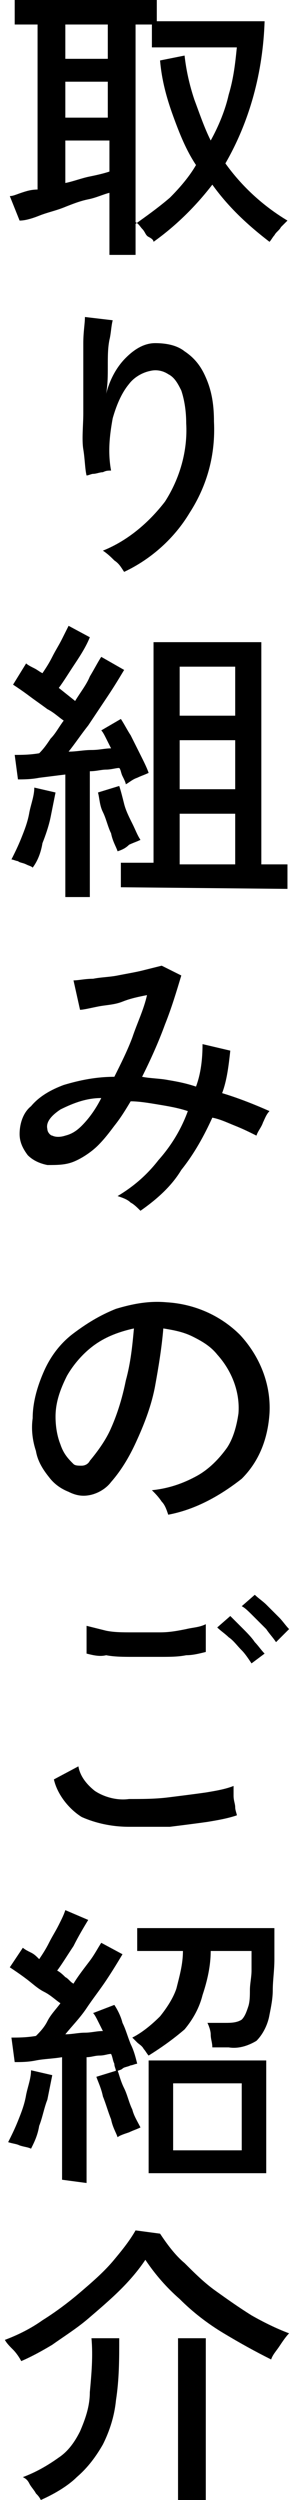 <?xml version="1.0" encoding="utf-8"?>
<!-- Generator: Adobe Illustrator 27.9.0, SVG Export Plug-In . SVG Version: 6.00 Build 0)  -->
<svg version="1.1" id="レイヤー_1" xmlns="http://www.w3.org/2000/svg" xmlns:xlink="http://www.w3.org/1999/xlink" x="0px"
	 y="0px" viewBox="0 0 18 153" style="enable-background:new 0 0 18 153;" xml:space="preserve">
<g id="グループ_623">
	<path id="パス_1174" d="M6.7,15.7v-3.9c-0.4,0.1-0.8,0.3-1.3,0.4s-1,0.3-1.5,0.5s-1,0.3-1.5,0.5s-0.9,0.3-1.2,0.3L0.6,12
		c0.2,0,0.4-0.1,0.7-0.2s0.6-0.2,1-0.2V1.5H0.9V0h8.7v1.3h6.6c-0.1,3.1-0.9,6.1-2.4,8.7c1,1.4,2.3,2.6,3.8,3.5
		c-0.1,0.1-0.3,0.3-0.4,0.4c-0.1,0.2-0.3,0.3-0.4,0.5c-0.1,0.1-0.2,0.3-0.3,0.4c-1.3-1-2.5-2.1-3.5-3.5c-1,1.3-2.2,2.5-3.6,3.5
		c0-0.1-0.1-0.2-0.3-0.3s-0.2-0.3-0.4-0.5c-0.1-0.1-0.2-0.3-0.4-0.4v2H6.7z M4,3.6h2.6V1.5H4V3.6z M4,7.2h2.6V5H4V7.2z M4,11.2
		c0.5-0.1,1-0.3,1.5-0.4c0.5-0.1,0.9-0.2,1.2-0.3V8.6H4V11.2z M8.3,13.7c0.7-0.5,1.4-1,2.1-1.6c0.6-0.6,1.2-1.3,1.6-2
		c-0.6-0.9-1-1.9-1.4-3C10.2,6,9.9,4.9,9.8,3.7l1.5-0.3c0.1,0.9,0.3,1.8,0.6,2.7c0.3,0.8,0.6,1.7,1,2.5c0.5-0.9,0.9-1.9,1.1-2.8
		c0.3-1,0.4-1.9,0.5-2.9H9.3V1.5h-1V13.7z"/>
	<path id="パス_1175" d="M7.6,35c-0.2-0.3-0.3-0.5-0.6-0.7c-0.2-0.2-0.4-0.4-0.7-0.6c1.5-0.6,2.8-1.7,3.8-3
		c0.9-1.4,1.4-3.1,1.3-4.8c0-0.7-0.1-1.4-0.3-2c-0.2-0.4-0.4-0.8-0.8-1c-0.3-0.2-0.7-0.3-1.1-0.2c-0.5,0.1-1,0.4-1.3,0.8
		c-0.5,0.6-0.8,1.4-1,2.1c-0.2,1.1-0.3,2.1-0.1,3.2c-0.2,0-0.3,0-0.5,0.1c-0.2,0-0.4,0.1-0.6,0.1c-0.1,0-0.3,0.1-0.4,0.1
		c-0.1-0.4-0.1-1-0.2-1.6S5.1,26,5.1,25.3s0-1.5,0-2.2s0-1.4,0-2.1s0.1-1.2,0.1-1.6l1.7,0.2c-0.1,0.4-0.1,0.8-0.2,1.2
		c-0.1,0.5-0.1,1-0.1,1.6s0,1.1-0.1,1.7c0.2-0.8,0.6-1.6,1.2-2.2c0.5-0.5,1.1-0.9,1.8-0.9c0.6,0,1.3,0.1,1.8,0.5
		c0.6,0.4,1,0.9,1.3,1.6c0.4,0.9,0.5,1.8,0.5,2.7c0.1,2-0.4,3.9-1.5,5.6C10.7,32.9,9.3,34.2,7.6,35"/>
	<path id="パス_1176" d="M2,53.1C1.9,53,1.8,53,1.6,52.9c-0.2-0.1-0.4-0.1-0.5-0.2c-0.1,0-0.3-0.1-0.4-0.1
		c0.2-0.4,0.4-0.8,0.6-1.3c0.2-0.5,0.4-1,0.5-1.6c0.1-0.5,0.3-1,0.3-1.5l1.3,0.3c-0.1,0.5-0.2,1-0.3,1.5c-0.1,0.5-0.3,1.1-0.5,1.6
		C2.5,52.2,2.3,52.7,2,53.1 M4,54.9v-7.5l-1.6,0.2c-0.5,0.1-1,0.1-1.3,0.1l-0.2-1.5c0.4,0,0.9,0,1.5-0.1c0.3-0.3,0.5-0.6,0.7-0.9
		c0.3-0.3,0.5-0.7,0.8-1.1c-0.3-0.2-0.6-0.5-1-0.7c-0.4-0.3-0.7-0.5-1.1-0.8c-0.4-0.3-0.7-0.5-1-0.7l0.8-1.3
		c0.1,0.1,0.3,0.2,0.5,0.3c0.2,0.1,0.3,0.2,0.5,0.3c0.2-0.3,0.4-0.6,0.6-1c0.2-0.4,0.4-0.7,0.6-1.1s0.3-0.6,0.4-0.8L5.5,39
		c-0.2,0.5-0.5,1-0.9,1.6s-0.7,1.1-1,1.5l0.5,0.4l0.5,0.4c0.3-0.5,0.7-1,0.9-1.5c0.3-0.5,0.5-0.9,0.7-1.2L7.6,41
		c-0.3,0.5-0.6,1-1,1.6c-0.4,0.6-0.8,1.2-1.2,1.8C5,44.9,4.6,45.5,4.2,46c0.5,0,0.9-0.1,1.4-0.1s0.8-0.1,1.2-0.1
		c-0.1-0.2-0.2-0.4-0.3-0.6s-0.2-0.4-0.3-0.5L7.4,44c0.2,0.3,0.4,0.7,0.6,1c0.2,0.4,0.4,0.8,0.6,1.2C8.8,46.6,9,47,9.1,47.3
		c-0.2,0.1-0.5,0.2-0.7,0.3c-0.3,0.1-0.5,0.3-0.7,0.4c0-0.1-0.1-0.3-0.2-0.5s-0.1-0.4-0.2-0.5c-0.2,0-0.5,0.1-0.8,0.1
		s-0.6,0.1-1,0.1v7.7L4,54.9z M7.2,52.1c-0.1-0.3-0.3-0.6-0.4-1.1c-0.2-0.4-0.3-0.9-0.5-1.3S6.1,48.9,6,48.5l1.3-0.4
		c0.1,0.3,0.2,0.7,0.3,1.1s0.3,0.8,0.5,1.2c0.2,0.4,0.3,0.7,0.5,1c-0.2,0.1-0.5,0.2-0.7,0.3C7.7,51.9,7.5,52,7.2,52.1 M7.4,54.3
		v-1.5h2V39.3H16v13.6h1.6v1.5L7.4,54.3z M11,43.8h3.4v-3H11L11,43.8z M11,48.3h3.4v-3H11L11,48.3z M11,52.9h3.4v-3.1H11L11,52.9z"
		/>
	<path id="パス_1177" d="M8.6,74.1c-0.2-0.2-0.4-0.4-0.6-0.5c-0.2-0.2-0.5-0.3-0.8-0.4c1-0.6,1.8-1.3,2.5-2.2
		c0.8-0.9,1.4-1.9,1.8-3c-0.6-0.2-1.2-0.3-1.8-0.4c-0.6-0.1-1.2-0.2-1.7-0.2c-0.3,0.5-0.6,1-1,1.5c-0.3,0.4-0.6,0.8-1,1.2
		c-0.4,0.4-1,0.8-1.5,1c-0.5,0.2-1,0.2-1.6,0.2c-0.5-0.1-0.9-0.3-1.2-0.6c-0.3-0.4-0.5-0.8-0.5-1.3c0-0.6,0.2-1.3,0.7-1.7
		c0.5-0.6,1.2-1,2-1.3c1-0.3,2-0.5,3.1-0.5c0.4-0.8,0.8-1.6,1.1-2.4c0.3-0.9,0.7-1.7,0.9-2.6c-0.5,0.1-1,0.2-1.5,0.4s-1,0.2-1.5,0.3
		c-0.5,0.1-0.9,0.2-1.1,0.2L4.5,60c0.3,0,0.7-0.1,1.2-0.1c0.5-0.1,1-0.1,1.5-0.2s1.1-0.2,1.5-0.3c0.4-0.1,0.8-0.2,1.2-0.3l1.2,0.6
		c-0.3,1-0.6,2-1,3c-0.4,1.1-0.9,2.2-1.4,3.2c0.5,0.1,1.1,0.1,1.6,0.2c0.6,0.1,1.1,0.2,1.7,0.4c0.3-0.8,0.4-1.7,0.4-2.6l1.7,0.4
		c-0.1,0.9-0.2,1.8-0.5,2.6c1,0.3,2,0.7,2.9,1.1c-0.2,0.2-0.3,0.5-0.4,0.7c-0.1,0.3-0.3,0.5-0.4,0.8c-0.4-0.2-0.8-0.4-1.3-0.6
		c-0.5-0.2-0.9-0.4-1.4-0.5c-0.5,1.1-1.1,2.2-1.9,3.2C10.5,72.6,9.6,73.4,8.6,74.1 M2.9,69.1c0,0.2,0.2,0.4,0.3,0.4
		c0.2,0.1,0.5,0.1,0.8,0c0.4-0.1,0.7-0.3,1-0.6c0.5-0.5,0.9-1.1,1.2-1.7c-0.9,0-1.7,0.3-2.5,0.7C3.1,68.3,2.8,68.7,2.9,69.1"/>
	<path id="パス_1178" d="M10.3,92.7c-0.1-0.3-0.2-0.6-0.4-0.8c-0.2-0.3-0.4-0.5-0.6-0.7c1-0.1,1.9-0.4,2.8-0.9
		c0.7-0.4,1.3-1,1.8-1.7c0.4-0.6,0.6-1.4,0.7-2.1c0.1-1.3-0.4-2.6-1.3-3.6c-0.4-0.5-0.9-0.8-1.5-1.1c-0.6-0.3-1.2-0.4-1.8-0.5
		c-0.1,1.2-0.3,2.4-0.5,3.5c-0.2,1.1-0.6,2.2-1.1,3.3c-0.4,0.9-0.9,1.8-1.6,2.6c-0.3,0.4-0.8,0.7-1.3,0.8c-0.5,0.1-0.9,0-1.3-0.2
		c-0.5-0.2-0.9-0.5-1.2-0.9c-0.4-0.5-0.7-1-0.8-1.6c-0.2-0.6-0.3-1.3-0.2-2c0-1,0.3-2,0.7-2.9c0.4-0.9,1-1.7,1.8-2.3
		c0.8-0.6,1.6-1.1,2.6-1.5c1-0.3,2-0.5,3.1-0.4c1.7,0.1,3.3,0.8,4.5,2c1.2,1.3,1.9,3,1.8,4.8c-0.1,1.5-0.6,2.9-1.7,4
		C13.4,91.6,11.9,92.4,10.3,92.7 M4.5,89.6c0.1,0.1,0.3,0.1,0.5,0.1c0.2,0,0.4-0.1,0.5-0.3c0.5-0.6,1-1.3,1.3-2
		c0.4-0.9,0.7-1.9,0.9-2.9c0.3-1.1,0.4-2.1,0.5-3.2c-0.9,0.2-1.7,0.5-2.4,1c-0.7,0.5-1.3,1.2-1.7,1.9c-0.4,0.8-0.7,1.6-0.7,2.5
		c0,0.6,0.1,1.2,0.3,1.7C3.9,89,4.2,89.3,4.5,89.6"/>
	<path id="パス_1179" d="M7.9,111.8c-1,0-2-0.2-2.9-0.6c-0.8-0.5-1.5-1.4-1.7-2.3l1.5-0.8c0.1,0.6,0.5,1.1,1,1.5
		c0.6,0.4,1.4,0.6,2.1,0.5c0.8,0,1.6,0,2.4-0.1s1.6-0.2,2.3-0.3c0.6-0.1,1.2-0.2,1.7-0.4c0,0.1,0,0.3,0,0.6s0.1,0.5,0.1,0.7
		c0,0.2,0.1,0.4,0.1,0.5c-0.6,0.2-1.2,0.3-1.8,0.4c-0.7,0.1-1.5,0.2-2.3,0.3C9.6,111.8,8.7,111.8,7.9,111.8 M5.3,101.2l0-1.7
		c0.4,0.1,0.8,0.2,1.2,0.3c0.5,0.1,1,0.1,1.6,0.1c0.6,0,1.1,0,1.7,0s1.1-0.1,1.6-0.2c0.4-0.1,0.8-0.1,1.2-0.3l0,1.7
		c-0.4,0.1-0.8,0.2-1.2,0.2c-0.5,0.1-1,0.1-1.6,0.1c-0.6,0-1.2,0-1.7,0s-1.1,0-1.6-0.1C6.1,101.4,5.7,101.3,5.3,101.2 M15.4,101.8
		c-0.2-0.3-0.4-0.6-0.6-0.8c-0.3-0.3-0.5-0.6-0.8-0.8c-0.2-0.2-0.5-0.4-0.7-0.6l0.8-0.7c0.2,0.2,0.4,0.4,0.7,0.7
		c0.3,0.3,0.6,0.6,0.8,0.9c0.2,0.2,0.4,0.5,0.6,0.7L15.4,101.8z M16.9,100.5c-0.2-0.3-0.4-0.5-0.6-0.8c-0.3-0.3-0.5-0.5-0.8-0.8
		c-0.3-0.3-0.5-0.5-0.7-0.6l0.8-0.7c0.2,0.2,0.5,0.4,0.7,0.6c0.3,0.3,0.6,0.6,0.8,0.8c0.2,0.2,0.4,0.5,0.6,0.7L16.9,100.5z"/>
	<path id="パス_1180" d="M1.9,131.5c-0.2-0.1-0.4-0.1-0.7-0.2c-0.2-0.1-0.4-0.1-0.7-0.2c0.2-0.4,0.4-0.8,0.6-1.3
		c0.2-0.5,0.4-1,0.5-1.6c0.1-0.5,0.3-1,0.3-1.5l1.3,0.3c-0.1,0.5-0.2,1-0.3,1.5c-0.2,0.5-0.3,1.1-0.5,1.6
		C2.3,130.7,2.1,131.1,1.9,131.5 M3.8,133.4v-7.5c-0.6,0.1-1.1,0.1-1.6,0.2s-0.9,0.1-1.3,0.1l-0.2-1.5c0.4,0,0.9,0,1.5-0.1
		c0.2-0.2,0.5-0.5,0.7-0.9s0.5-0.7,0.8-1.1c-0.3-0.2-0.6-0.5-1-0.7s-0.7-0.5-1.1-0.8s-0.7-0.5-1-0.7l0.8-1.2
		c0.1,0.1,0.3,0.2,0.5,0.3s0.3,0.2,0.5,0.4c0.2-0.3,0.4-0.6,0.6-1c0.2-0.4,0.4-0.7,0.6-1.1s0.3-0.6,0.4-0.9l1.4,0.6
		c-0.3,0.5-0.6,1-0.9,1.6c-0.4,0.6-0.7,1.1-1,1.5c0.2,0.1,0.4,0.3,0.5,0.4c0.2,0.1,0.3,0.3,0.5,0.4c0.3-0.5,0.7-1,1-1.4
		s0.5-0.8,0.7-1.1l1.3,0.7c-0.3,0.5-0.6,1-1,1.6s-0.8,1.1-1.2,1.7c-0.4,0.6-0.9,1.1-1.3,1.6c0.4,0,0.8-0.1,1.2-0.1s0.7-0.1,1.1-0.1
		c-0.1-0.2-0.2-0.4-0.3-0.6c-0.1-0.2-0.2-0.4-0.3-0.5l1.3-0.5c0.2,0.3,0.4,0.7,0.5,1.1c0.2,0.4,0.3,0.8,0.5,1.3
		c0.2,0.4,0.3,0.8,0.4,1.2c-0.1,0-0.3,0.1-0.4,0.1c-0.2,0.1-0.4,0.1-0.5,0.2s-0.3,0.1-0.4,0.2c0-0.2-0.1-0.3-0.1-0.5
		c-0.1-0.2-0.1-0.4-0.2-0.6c-0.2,0-0.4,0.1-0.7,0.1s-0.5,0.1-0.8,0.1v7.7L3.8,133.4z M7.2,130.8c-0.1-0.3-0.3-0.6-0.4-1.1
		c-0.2-0.5-0.3-0.9-0.5-1.4c-0.1-0.5-0.3-0.9-0.4-1.2l1.3-0.4c0.1,0.3,0.2,0.7,0.4,1.1c0.2,0.4,0.3,0.9,0.5,1.3
		c0.1,0.4,0.3,0.7,0.5,1.1c-0.2,0.1-0.5,0.2-0.7,0.3C7.6,130.6,7.3,130.7,7.2,130.8 M9.1,125.8c-0.1-0.1-0.2-0.3-0.3-0.4
		c-0.1-0.2-0.3-0.3-0.4-0.4c-0.1-0.1-0.2-0.2-0.3-0.3c0.6-0.3,1.2-0.8,1.7-1.3c0.4-0.5,0.8-1.1,1-1.7c0.2-0.8,0.4-1.5,0.4-2.3H8.4
		v-1.4h8.4c0,0.6,0,1.2,0,1.9s-0.1,1.3-0.1,1.9c0,0.5-0.1,1-0.2,1.5c-0.1,0.6-0.4,1.2-0.8,1.6c-0.5,0.3-1.1,0.5-1.7,0.4h-1
		c0-0.3-0.1-0.5-0.1-0.8c0-0.2-0.1-0.5-0.2-0.7h1.1c0.3,0,0.7,0,1-0.2c0.2-0.2,0.3-0.5,0.4-0.8c0.1-0.3,0.1-0.7,0.1-1
		c0-0.4,0.1-0.8,0.1-1.2s0-0.8,0-1.2h-2.5c0,0.9-0.2,1.8-0.5,2.7c-0.2,0.8-0.6,1.5-1.1,2.1C10.6,124.8,9.9,125.3,9.1,125.8
		 M9.1,126.1h7.2v6.9H9.1L9.1,126.1z M10.6,131.6h4.2v-4.1h-4.2L10.6,131.6z"/>
	<path id="パス_1181" d="M1.3,144.5c-0.1-0.2-0.3-0.5-0.5-0.7c-0.2-0.2-0.4-0.4-0.5-0.6c0.8-0.3,1.6-0.7,2.3-1.2
		c0.8-0.5,1.6-1.1,2.3-1.7c0.7-0.6,1.4-1.2,2-1.9c0.5-0.6,1-1.2,1.4-1.9l1.5,0.2c0.4,0.6,0.9,1.3,1.5,1.8c0.6,0.6,1.2,1.2,1.9,1.7
		c0.7,0.5,1.4,1,2.2,1.5c0.7,0.4,1.5,0.8,2.3,1.1c-0.2,0.2-0.4,0.5-0.6,0.8c-0.2,0.3-0.4,0.5-0.5,0.8c-1-0.5-1.9-1-2.9-1.6
		c-1-0.6-1.9-1.3-2.7-2.1c-0.8-0.7-1.5-1.5-2.1-2.4c-0.4,0.6-0.9,1.2-1.5,1.8c-0.6,0.6-1.3,1.2-2,1.8c-0.7,0.6-1.5,1.1-2.2,1.6
		C2.7,143.8,2,144.2,1.3,144.5 M2.5,153c-0.1-0.2-0.2-0.3-0.3-0.4c-0.1-0.2-0.3-0.4-0.4-0.6c-0.1-0.2-0.2-0.3-0.4-0.4
		c0.8-0.3,1.5-0.7,2.2-1.2c0.6-0.4,1-1,1.3-1.6c0.3-0.7,0.6-1.5,0.6-2.4c0.1-1.1,0.2-2.2,0.1-3.3h1.7c0,1.3,0,2.5-0.2,3.8
		c-0.1,1-0.4,1.9-0.8,2.7c-0.4,0.7-0.9,1.4-1.6,2C4.2,152.1,3.4,152.6,2.5,153 M10.9,143.1h1.7v9.9h-1.7V143.1z"/>
</g>
</svg>
